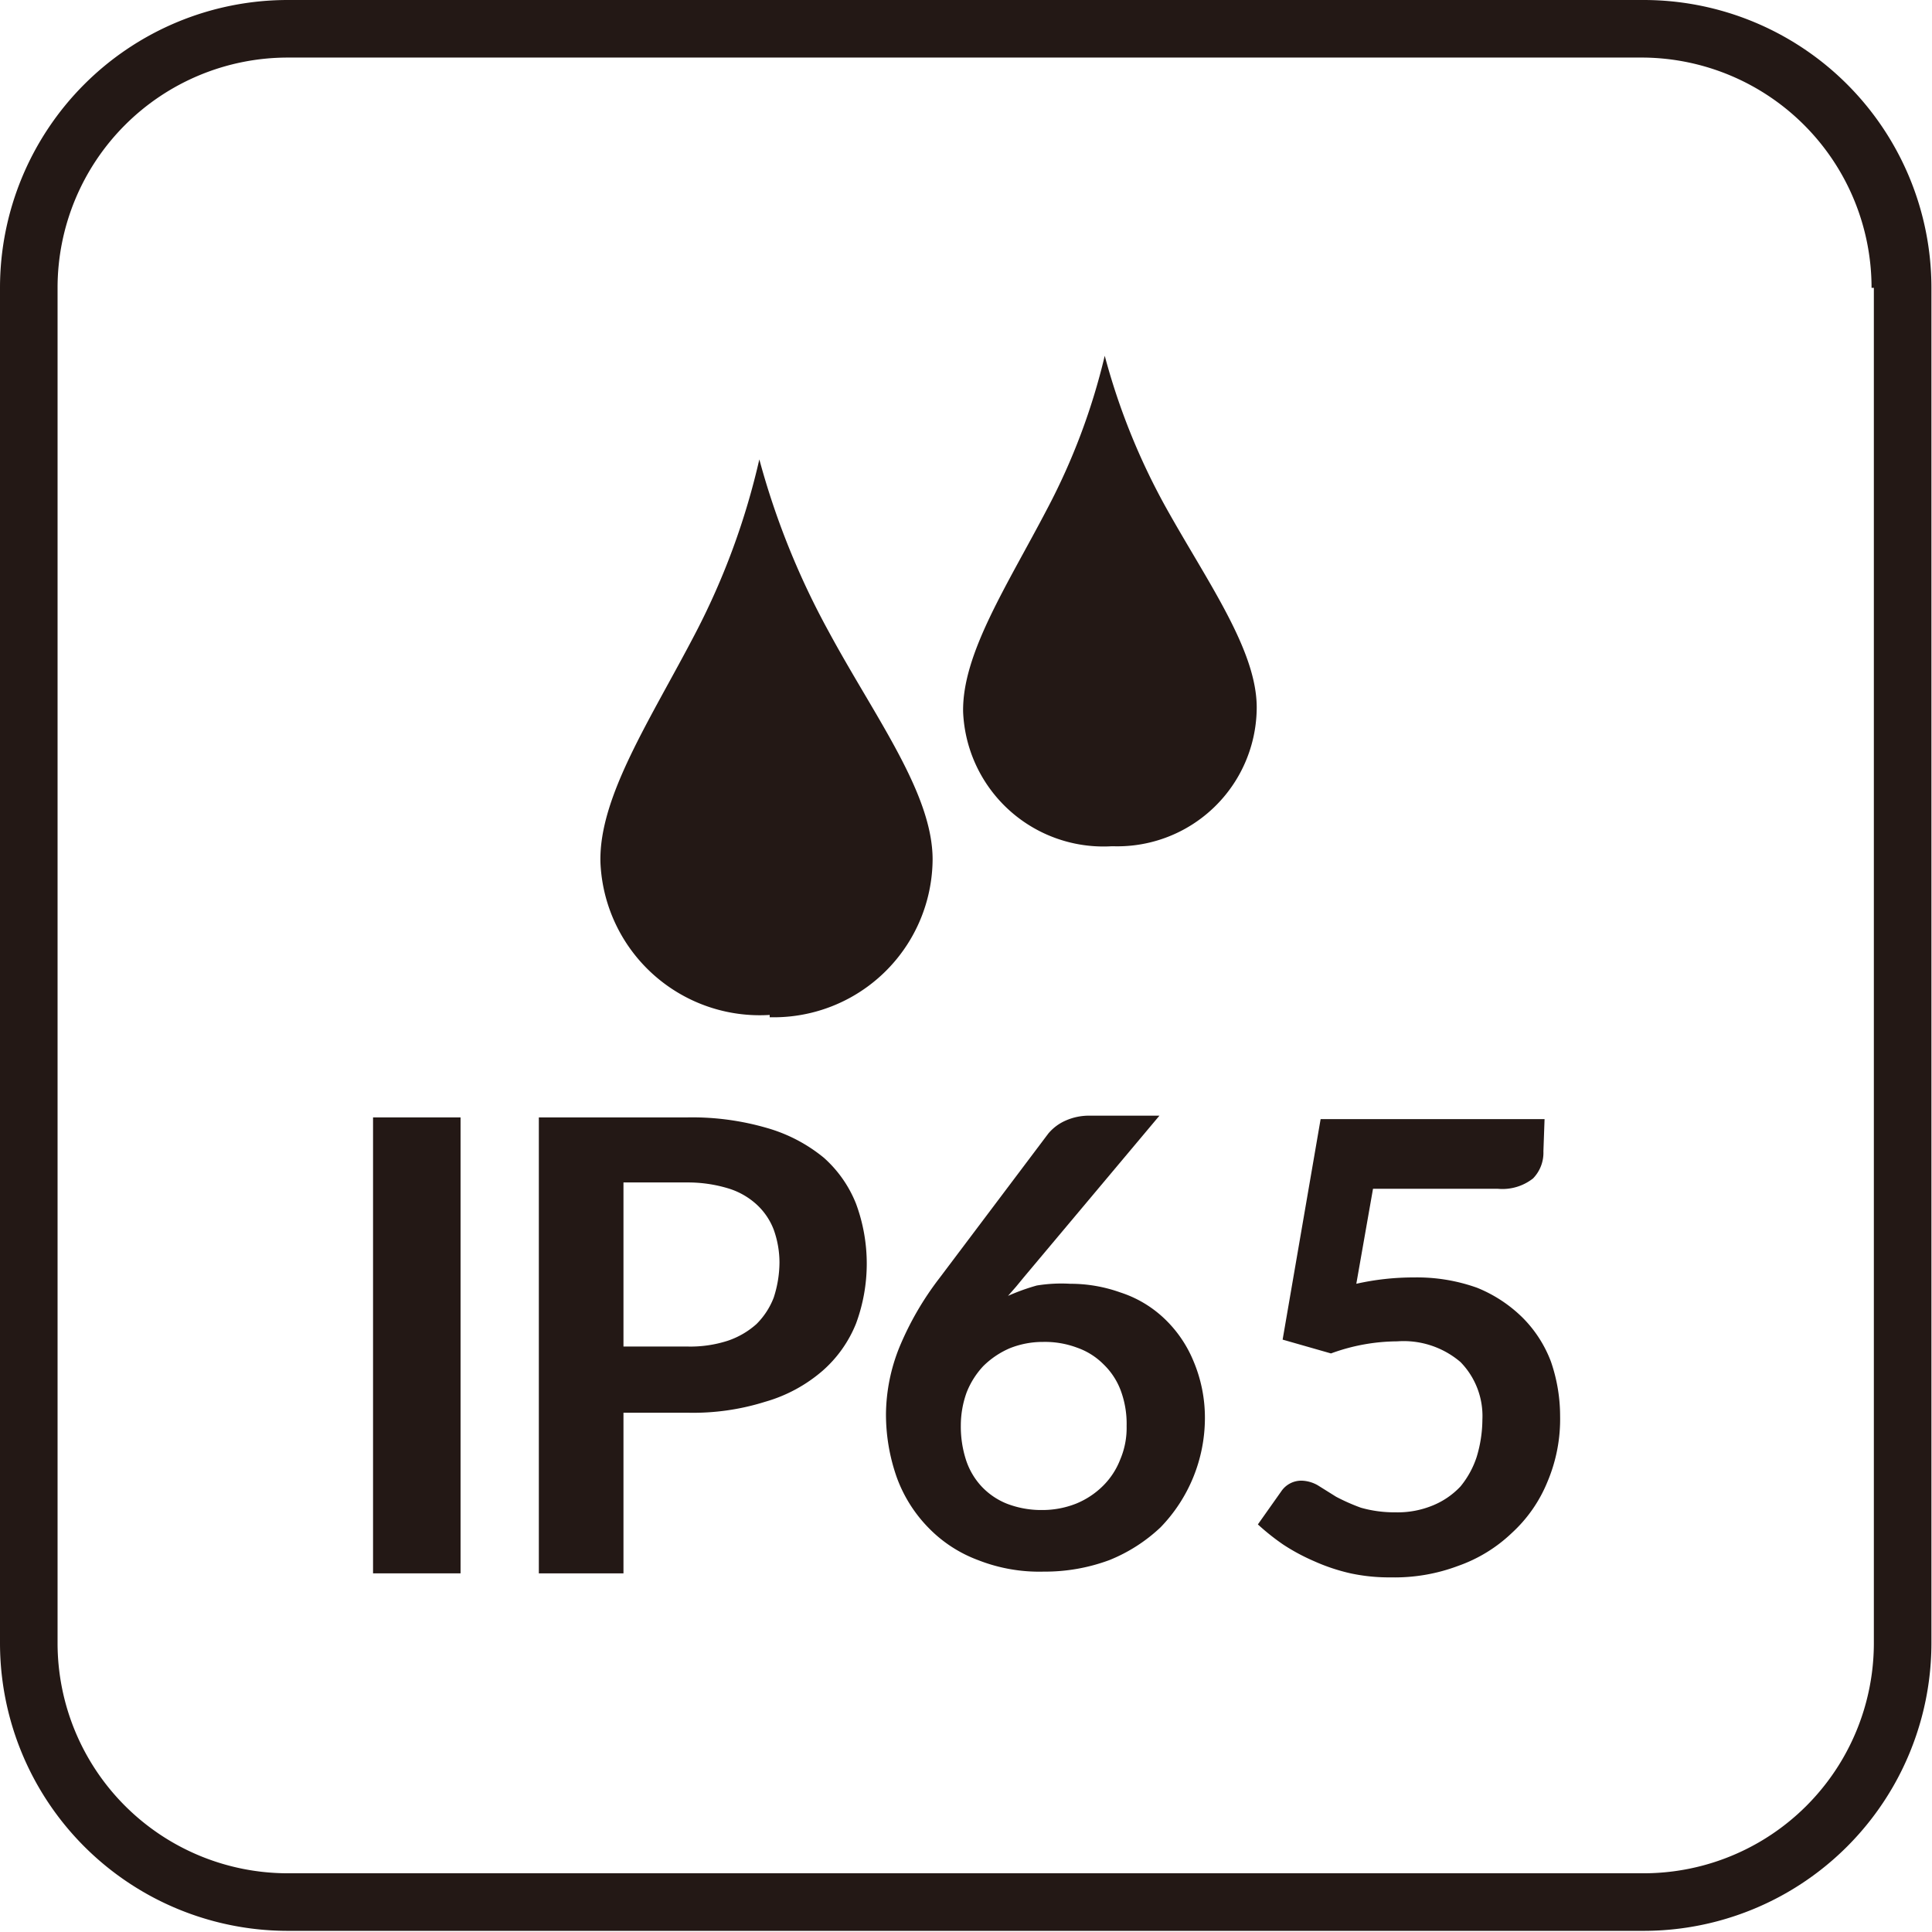 <svg xmlns="http://www.w3.org/2000/svg" viewBox="0 0 33.56 33.56"><defs><style>.b46041a5-1e5e-4899-b86f-368914832082{fill:#231815;}</style></defs><g id="bcf393b9-307e-4883-b6fa-f209a715d13d" ><g id="a19f23b0-4630-4d20-96ef-e995db21de33" ><path class="b46041a5-1e5e-4899-b86f-368914832082" d="M28.55,0H5A5,5,0,0,0,0,5V28.54a5,5,0,0,0,5,5H28.55a5,5,0,0,0,5-5V5A5,5,0,0,0,28.55,0Zm4,5V28.54a4,4,0,0,1-4,4H5a4,4,0,0,1-4-4V5a4,4,0,0,1,4-4H28.55A4,4,0,0,1,32.51,5Z"/><path class="b46041a5-1e5e-4899-b86f-368914832082" d="M8,27.33H6.48V19.41H8Z"/><path class="b46041a5-1e5e-4899-b86f-368914832082" d="M10.83,24.54v2.79H9.36V19.41h2.58a4.64,4.64,0,0,1,1.37.18,2.74,2.74,0,0,1,1,.52,2.11,2.11,0,0,1,.56.8,3,3,0,0,1,0,2.08,2.16,2.16,0,0,1-.58.82,2.62,2.62,0,0,1-1,.54,4.17,4.17,0,0,1-1.34.19Zm0-1.15h1.11a2.11,2.11,0,0,0,.7-.1,1.43,1.43,0,0,0,.5-.29,1.31,1.31,0,0,0,.3-.46,2,2,0,0,0,.1-.61,1.7,1.7,0,0,0-.1-.57,1.15,1.15,0,0,0-.3-.44,1.28,1.28,0,0,0-.5-.28,2.41,2.41,0,0,0-.7-.1H10.83Z"/><path class="b46041a5-1e5e-4899-b86f-368914832082" d="M18.59,22.3a2.57,2.57,0,0,1,.87.15,2,2,0,0,1,.75.44,2.14,2.14,0,0,1,.52.75,2.52,2.52,0,0,1,.2,1,2.73,2.73,0,0,1-.77,1.89,2.83,2.83,0,0,1-.89.57,3.21,3.21,0,0,1-1.14.2,2.9,2.9,0,0,1-1.14-.2,2.33,2.33,0,0,1-.86-.56,2.44,2.44,0,0,1-.55-.87,3.29,3.29,0,0,1-.19-1.12,3.17,3.17,0,0,1,.23-1.14,5.28,5.28,0,0,1,.7-1.21l1.89-2.51a.82.82,0,0,1,.29-.22,1,1,0,0,1,.44-.09h1.2l-2.35,2.8-.14.17-.14.16a3.68,3.68,0,0,1,.5-.18A2.65,2.65,0,0,1,18.59,22.3Zm-1.9,2.46a1.89,1.89,0,0,0,.09.6,1.24,1.24,0,0,0,.27.46,1.23,1.23,0,0,0,.44.3,1.66,1.66,0,0,0,.61.11,1.59,1.59,0,0,0,.59-.11,1.43,1.43,0,0,0,.47-.31,1.31,1.31,0,0,0,.3-.46,1.4,1.4,0,0,0,.11-.58,1.66,1.66,0,0,0-.1-.61,1.23,1.23,0,0,0-.3-.46,1.21,1.21,0,0,0-.46-.29,1.59,1.59,0,0,0-.59-.1,1.54,1.54,0,0,0-.58.11,1.49,1.49,0,0,0-.46.31,1.44,1.44,0,0,0-.29.46A1.7,1.7,0,0,0,16.69,24.76Z"/><path class="b46041a5-1e5e-4899-b86f-368914832082" d="M19.34,14.7a2.42,2.42,0,0,0,2.49-2.41c0-1-.85-2.17-1.58-3.48a11.56,11.56,0,0,1-1.06-2.63,11.22,11.22,0,0,1-1,2.66c-.7,1.34-1.48,2.52-1.46,3.53a2.44,2.44,0,0,0,2.58,2.33"/><path class="b46041a5-1e5e-4899-b86f-368914832082" d="M13.37,17.67a2.76,2.76,0,0,0,2.83-2.74c0-1.15-1-2.47-1.8-3.95a13.56,13.56,0,0,1-1.21-3,12.58,12.58,0,0,1-1.1,3c-.79,1.52-1.69,2.86-1.66,4a2.77,2.77,0,0,0,2.94,2.65"/><path class="b46041a5-1e5e-4899-b86f-368914832082" d="M26.81,20a.64.64,0,0,1-.18.47.86.86,0,0,1-.61.18H23.85l-.29,1.65a4.52,4.52,0,0,1,1-.11,3.09,3.09,0,0,1,1.1.18,2.41,2.41,0,0,1,.79.52,2.16,2.16,0,0,1,.49.76,2.91,2.91,0,0,1,.16.95,2.79,2.79,0,0,1-.22,1.14,2.46,2.46,0,0,1-.62.89,2.59,2.59,0,0,1-.93.57,3.13,3.13,0,0,1-1.17.2,3.2,3.2,0,0,1-.7-.07,3.33,3.33,0,0,1-.63-.21,3.5,3.5,0,0,1-.54-.29,4,4,0,0,1-.44-.35l.41-.58a.42.42,0,0,1,.35-.18.6.6,0,0,1,.28.08l.32.2a3.46,3.46,0,0,0,.43.19,2.13,2.13,0,0,0,.6.08,1.6,1.6,0,0,0,.65-.12,1.37,1.37,0,0,0,.48-.33,1.58,1.58,0,0,0,.28-.51,2.27,2.27,0,0,0,.1-.65,1.34,1.34,0,0,0-.38-1,1.52,1.52,0,0,0-1.1-.36,3.38,3.38,0,0,0-1.15.21l-.84-.24.66-3.83h3.89Z"/></g></g></svg>